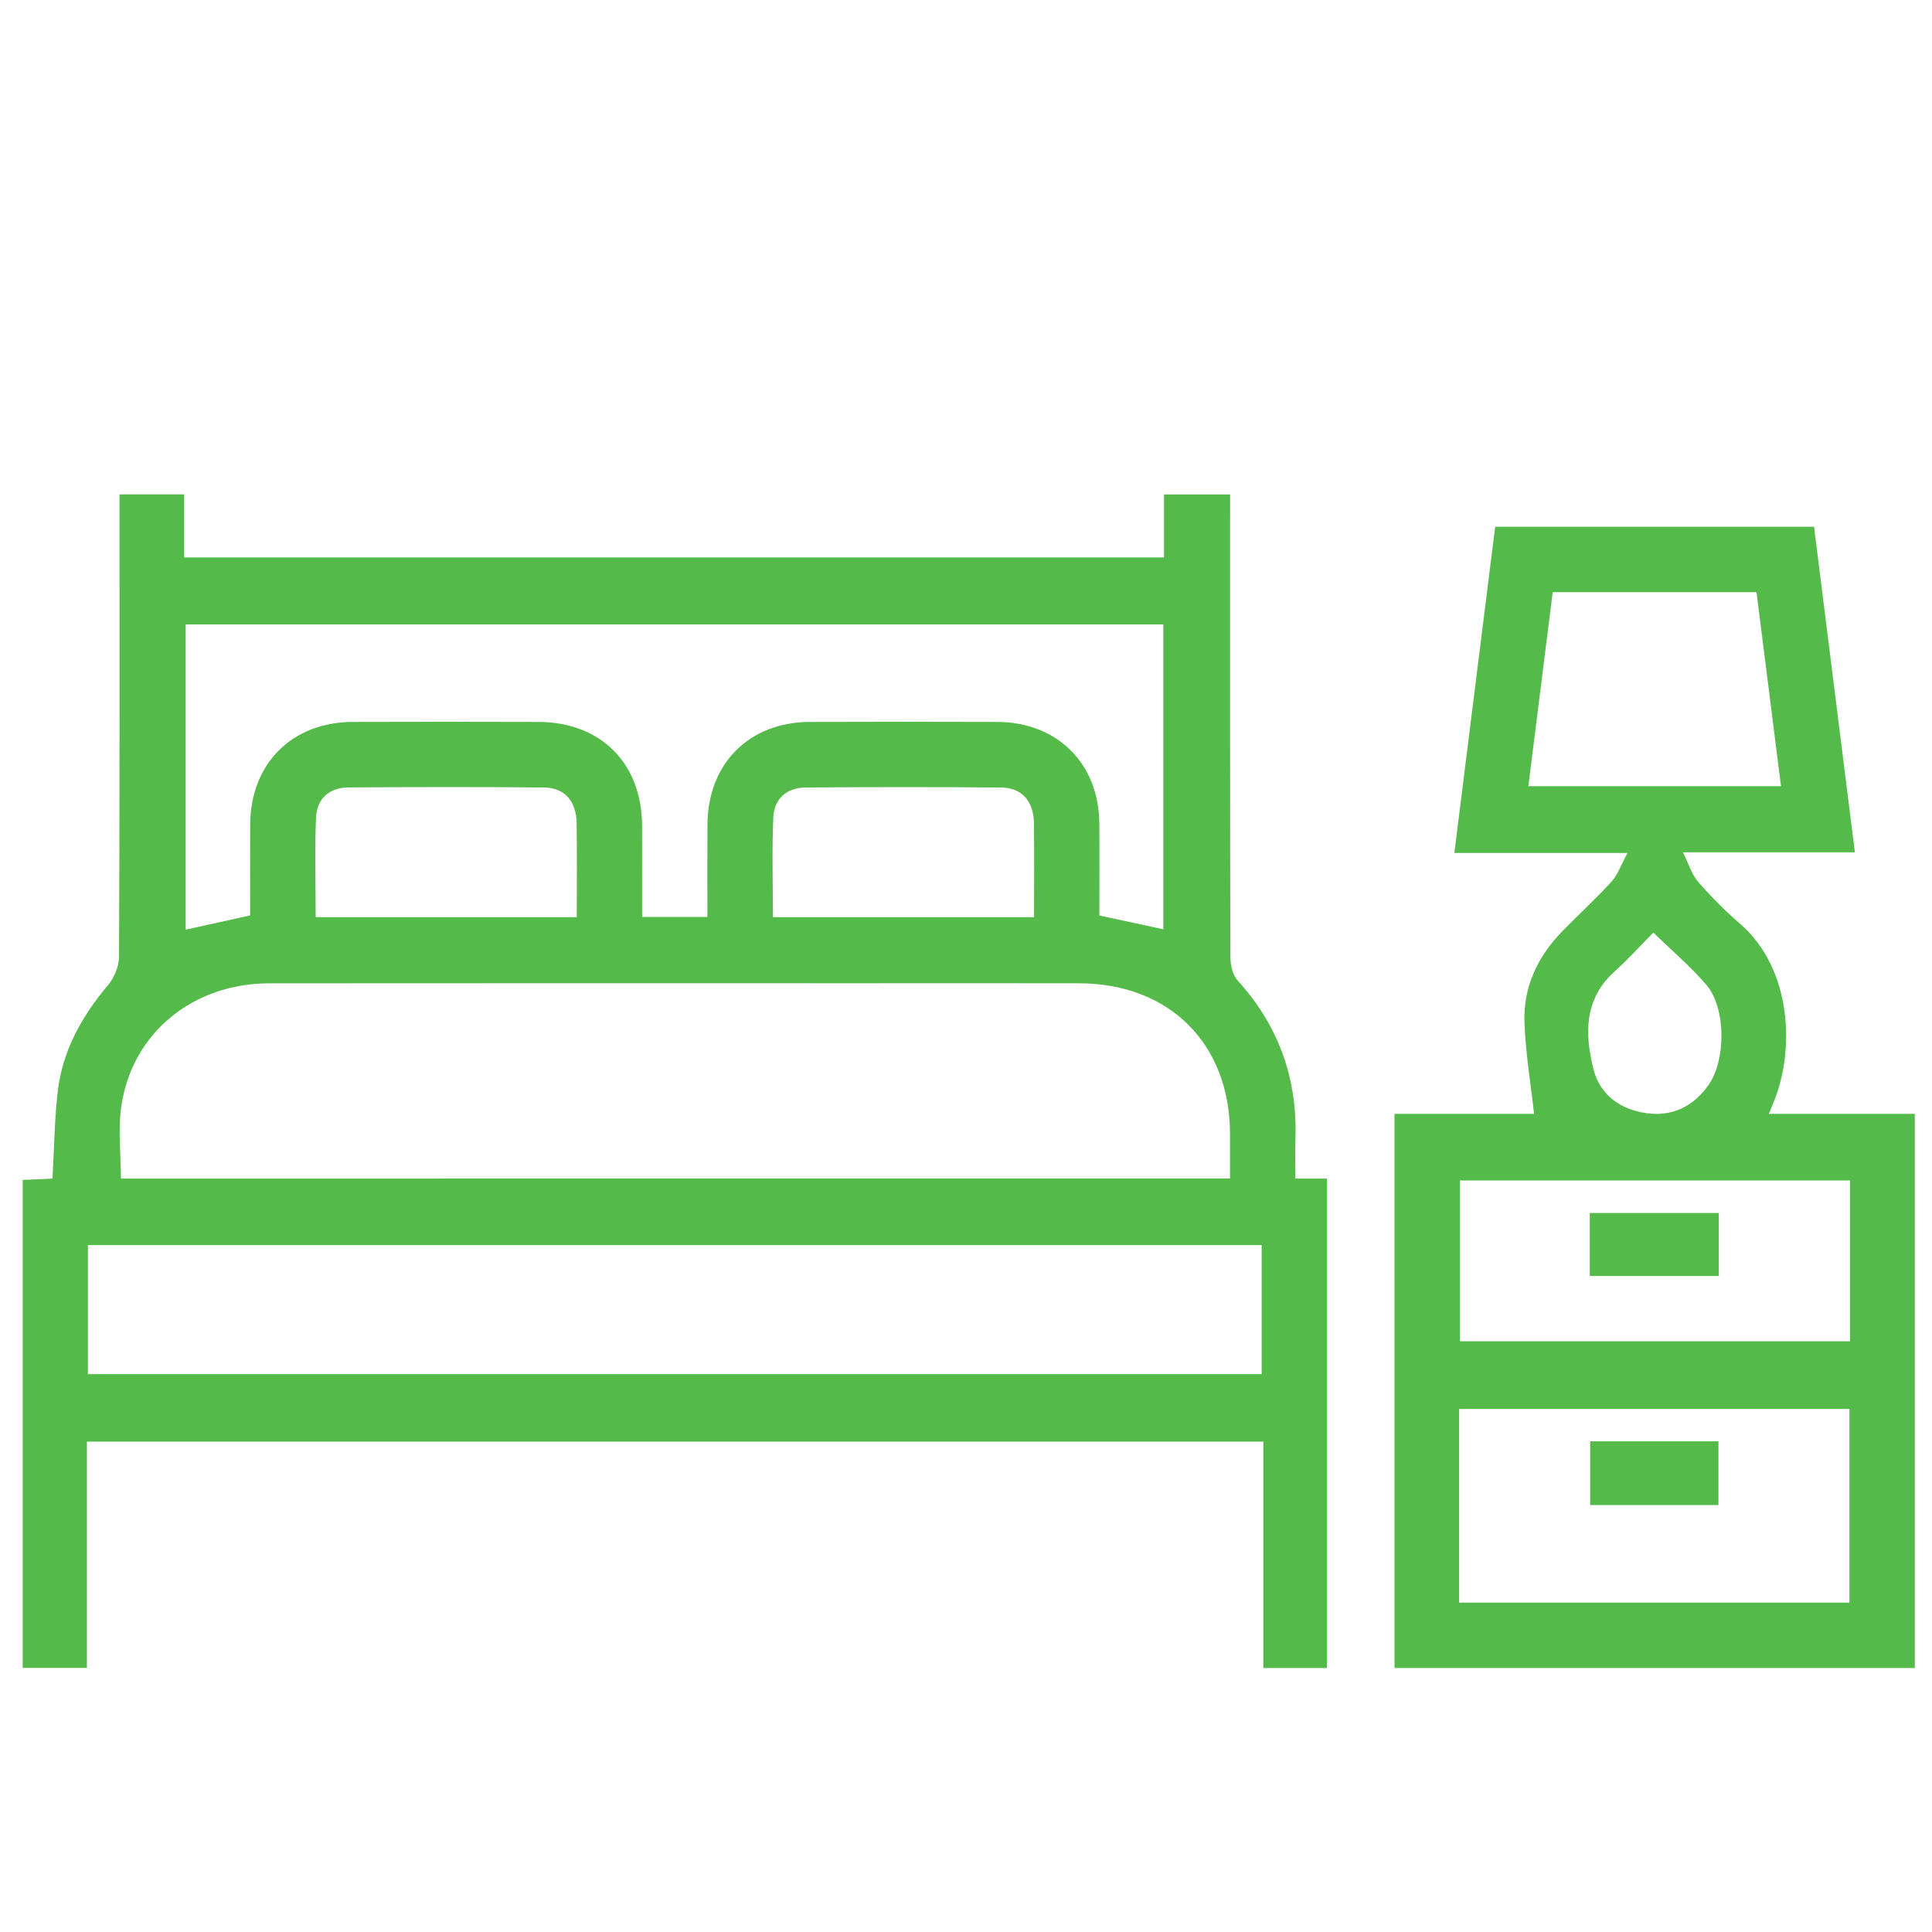 <?xml version="1.0" encoding="utf-8"?>
<!-- Generator: Adobe Illustrator 26.2.1, SVG Export Plug-In . SVG Version: 6.00 Build 0)  -->
<svg version="1.1" id="Layer_1" xmlns="http://www.w3.org/2000/svg" xmlns:xlink="http://www.w3.org/1999/xlink" x="0px" y="0px"
	 viewBox="0 0 520 520" style="enable-background:new 0 0 520 520;" xml:space="preserve">
<style type="text/css">
	.st0{fill:#54BA49;}
</style>
<g>
	<path class="st0" d="M23.39,388.01c0,20.41,0,40.5,0,60.91c-5.81,0-11.38,0-17.28,0c0-43.57,0-87.23,0-131.34
		c2.54-0.11,5.19-0.23,8.02-0.35c0.44-7.82,0.52-15.64,1.4-23.37c1.26-11.05,6.5-20.35,13.61-28.8c1.67-1.98,2.89-5.04,2.9-7.61
		c0.18-39.55,0.13-79.1,0.13-118.65c0-1.81,0-3.61,0-5.73c5.81,0,11.39,0,17.41,0c0,5.5,0,11.09,0,16.97c88.05,0,175.66,0,263.71,0
		c0-5.49,0-11.07,0-16.96c6,0,11.58,0,17.79,0c0,1.86,0,3.8,0,5.74c0,39.55-0.03,79.1,0.08,118.65c0.01,2.15,0.54,4.87,1.89,6.36
		c11.03,12.13,16.15,26.29,15.62,42.61c-0.11,3.45-0.02,6.9-0.02,10.77c2.92,0,5.56,0,8.5,0c0,44.09,0,87.76,0,131.73
		c-5.54,0-11.11,0-17.12,0c0-20.18,0-40.41,0-60.93C234.4,388.01,129.21,388.01,23.39,388.01z M331.06,317.2
		c0-4.39,0.01-8.23,0-12.06c-0.05-24.23-16.3-40.44-40.66-40.49c-19.4-0.04-38.8-0.01-58.19-0.01c-53.25,0-106.51-0.03-159.76,0.02
		c-20.47,0.02-36.79,13.26-39.76,32.84c-0.97,6.37-0.15,13.02-0.15,19.71C131.97,317.2,231.26,317.2,331.06,317.2z M23.66,335.12
		c0,11.83,0,23.26,0,34.73c105.48,0,210.68,0,315.92,0c0-11.71,0-23.14,0-34.73C234.23,335.12,129.16,335.12,23.66,335.12z
		 M49.97,168.06c0,27.72,0,54.92,0,82.16c5.82-1.29,11.43-2.52,17.36-3.83c0-8.05-0.04-16.26,0.01-24.48
		c0.09-16.38,11.22-27.54,27.58-27.6c16.66-0.06,33.32-0.05,49.97,0c16.77,0.04,27.83,11.08,27.92,27.82
		c0.04,8.18,0.01,16.36,0.01,24.67c6.06,0,11.63,0,17.58,0c0-8.44-0.04-16.63,0.01-24.83c0.09-16.42,11.18-27.6,27.52-27.66
		c16.84-0.06,33.68-0.06,50.52,0c16.09,0.06,27.29,11.19,27.43,27.2c0.07,8.39,0.01,16.78,0.01,24.9c6.04,1.3,11.66,2.51,17.22,3.71
		c0-27.36,0-54.71,0-82.06C225.29,168.06,137.82,168.06,49.97,168.06z M155.24,246.86c0-8.8,0.08-17.01-0.03-25.23
		c-0.08-5.99-3.22-9.63-8.84-9.68c-17.54-0.16-35.08-0.14-52.62-0.01c-5.07,0.04-8.48,3-8.69,8.05c-0.38,8.88-0.1,17.78-0.1,26.86
		C108.52,246.86,131.64,246.86,155.24,246.86z M278.32,246.85c0-8.81,0.08-17.03-0.03-25.25c-0.08-5.97-3.25-9.6-8.87-9.64
		c-17.54-0.15-35.08-0.14-52.62,0c-5.07,0.04-8.46,3.03-8.67,8.08c-0.37,8.88-0.1,17.78-0.1,26.81
		C231.62,246.85,254.74,246.85,278.32,246.85z"/>
	<path class="st0" d="M375.33,299.8c6.7,0,13.08,0,19.47,0c6.41,0,12.81,0,18.1,0c-0.91-8.24-2.3-16.42-2.59-24.64
		c-0.34-9.57,3.6-17.79,10.29-24.62c4.35-4.45,8.96-8.66,13.15-13.26c1.65-1.81,2.48-4.36,4.3-7.7c-16.49,0-31.38,0-46.61,0
		c3.7-29.6,7.33-58.6,10.99-87.8c28.51,0,56.85,0,85.82,0c3.64,29.01,7.29,58.1,10.99,87.62c-15.11,0-29.89,0-46.28,0
		c1.62,3.27,2.37,5.96,4.02,7.86c3.48,3.99,7.23,7.81,11.24,11.27c14.22,12.25,14.75,34.08,9.35,47.63
		c-0.39,0.99-0.81,1.97-1.49,3.64c6.87,0,13.34,0,19.82,0c6.39,0,12.77,0,19.47,0c0,49.76,0,99.29,0,149.14
		c-46.52,0-93.11,0-140.03,0C375.33,399.48,375.33,349.96,375.33,299.8z M392.73,431.35c35.38,0,70.25,0,105.05,0
		c0-17.61,0-34.9,0-52.12c-35.19,0-70.06,0-105.05,0C392.73,396.71,392.73,413.87,392.73,431.35z M497.95,317.72
		c-35.4,0-70.27,0-105.01,0c0,14.7,0,29.06,0,43.28c35.21,0,70.08,0,105.01,0C497.95,346.44,497.95,332.2,497.95,317.72z
		 M411.35,211.6c23,0,45.45,0,68.01,0c-2.23-17.63-4.41-34.97-6.59-52.22c-18.63,0-36.7,0-54.86,0
		C415.72,176.84,413.55,194.08,411.35,211.6z M445,251c-3.44,3.48-6.73,7.15-10.37,10.41c-8.3,7.44-8.13,16.82-5.76,26.31
		c1.76,7.03,7.26,10.92,14.32,11.9c6.92,0.96,12.56-1.83,16.61-7.51c4.78-6.7,4.8-20.76-0.51-27.01
		C455.07,260.15,450.01,255.9,445,251z"/>
	<path class="st0" d="M462.52,405.08c-11.71,0-23.01,0-34.53,0c0-5.78,0-11.36,0-17.15c11.64,0,23.07,0,34.53,0
		C462.52,393.85,462.52,399.55,462.52,405.08z"/>
	<path class="st0" d="M427.89,343.44c0-5.77,0-11.21,0-16.96c11.55,0,22.98,0,34.73,0c0,5.5,0,11.07,0,16.96
		C451.26,343.44,439.83,343.44,427.89,343.44z"/>
</g>
</svg>
